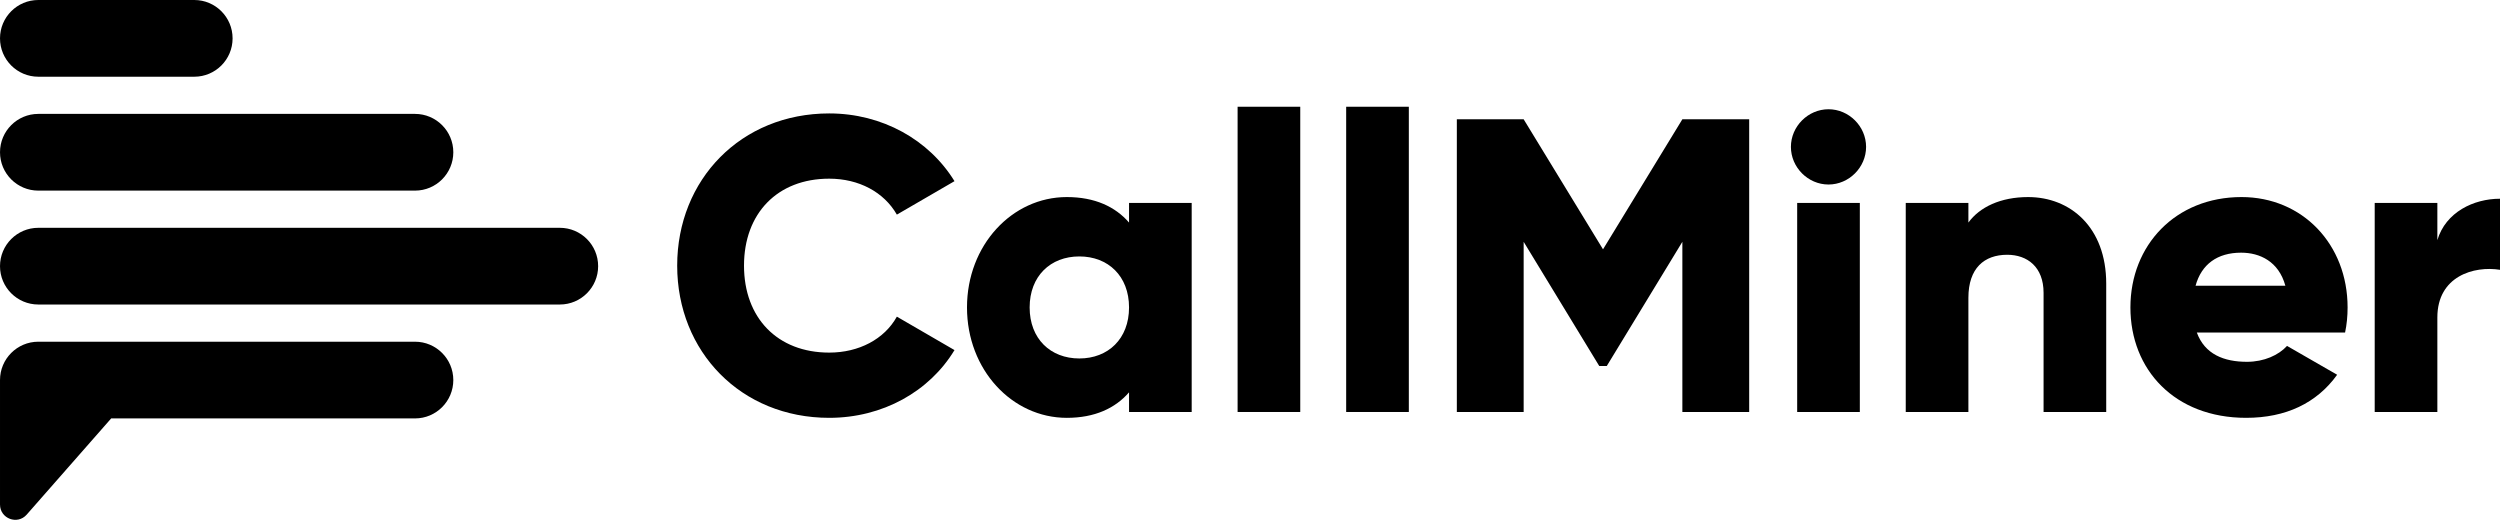 <svg fill="none" height="194" viewBox="0 0 933 194" width="933" xmlns="http://www.w3.org/2000/svg"><g clip-rule="evenodd" fill="#000" fill-rule="evenodd"><path d="m252.726 99.136c0-32.149 23.844-56.805 56.734-56.805 19.794 0 37.251 9.833 46.758 25.281l-21.507 12.483c-4.833-8.425-14.185-13.415-25.251-13.415-19.328 0-31.797 12.953-31.797 32.456 0 19.503 12.469 32.456 31.797 32.456 11.066 0 20.573-4.99 25.251-13.418l21.507 12.48c-9.349 15.455-26.809 25.281-46.758 25.281-32.89 0-56.734-24.657-56.734-56.799z"/><path d="m421.359 114.738c0-11.703-7.795-19.037-18.55-19.037-10.752 0-18.546 7.334-18.546 19.037 0 11.704 7.794 19.041 18.546 19.041 10.755 0 18.55-7.337 18.55-19.041zm23.379-39.01v78.028h-23.379v-7.338c-5.144 5.93-12.783 9.519-23.224 9.519-20.418 0-37.251-17.944-37.251-41.199 0-23.248 16.833-41.195 37.251-41.195 10.441 0 18.08 3.586 23.224 9.515v-7.331z"/><path d="m461.873 153.754h23.382v-113.918h-23.382z"/><path d="m502.391 153.754h23.383v-113.918h-23.383z"/><path d="m652.795 153.754h-24.937v-63.514l-28.212 46.352h-2.806l-28.212-46.352v63.514h-24.937v-109.238h24.937l29.615 48.529 29.615-48.529h24.937z"/><path d="m670.706 153.754h23.382v-78.028h-23.382zm-2.338-98.939c0-7.645 6.392-14.043 14.027-14.043 7.639 0 14.03 6.399 14.03 14.043 0 7.648-6.391 14.047-14.03 14.047-7.635 0-14.027-6.399-14.027-14.047z"/><path d="m786.041 105.845v47.908h-23.38v-44.474c0-9.674-6.077-14.199-13.561-14.199-8.573 0-14.495 4.991-14.495 16.07v42.603h-23.38v-78.024h23.38v7.331c4.209-5.771 12.003-9.515 22.289-9.515 15.74 0 29.147 11.234 29.147 32.301z"/><path d="m852.897 106.628c-2.492-9.053-9.507-12.328-16.522-12.328-8.884 0-14.806 4.366-16.988 12.328zm-14.34 28.401c6.391 0 11.848-2.499 14.964-5.933l18.701 10.768c-7.635 10.61-19.17 16.073-33.976 16.073-26.653 0-43.176-17.943-43.176-41.198 0-23.248 16.836-41.195 41.46-41.195 22.758 0 39.591 17.633 39.591 41.195 0 3.279-.314 6.399-.938 9.363h-55.328c2.962 8.114 10.132 10.927 18.702 10.927z"/><path d="m933 74.166v26.527c-9.666-1.557-23.379 2.34-23.379 17.791v35.269h-23.382v-78.027h23.382v13.892c3.116-10.457 13.558-15.451 23.379-15.451z"/><path d="m154.879 127.526h-140.581c-7.895 0-14.297 6.409-14.297 14.314v46.452c0 5.254 6.496 7.706 9.963 3.762l31.527-35.901h113.388c7.895 0 14.297-6.408 14.297-14.313s-6.402-14.314-14.297-14.314z"/><path d="m208.931 85.018h-194.631c-7.899 0-14.3 6.409-14.3 14.314 0 7.909 6.401 14.313 14.3 14.313h194.631c7.895 0 14.296-6.405 14.296-14.313 0-7.905-6.401-14.314-14.296-14.314z"/><path d="m14.298 71.138h140.582c7.895 0 14.296-6.409 14.296-14.314 0-7.908-6.401-14.317-14.296-14.317h-140.582c-7.895 0-14.297 6.409-14.297 14.317 0 7.905 6.401 14.314 14.297 14.314z"/><path d="m14.298 28.631h58.208c7.895 0 14.297-6.409 14.297-14.314 0-7.908-6.401-14.317-14.297-14.317h-58.208c-7.895 0-14.297 6.409-14.297 14.317 0 7.905 6.401 14.314 14.297 14.314z"/></g></svg>